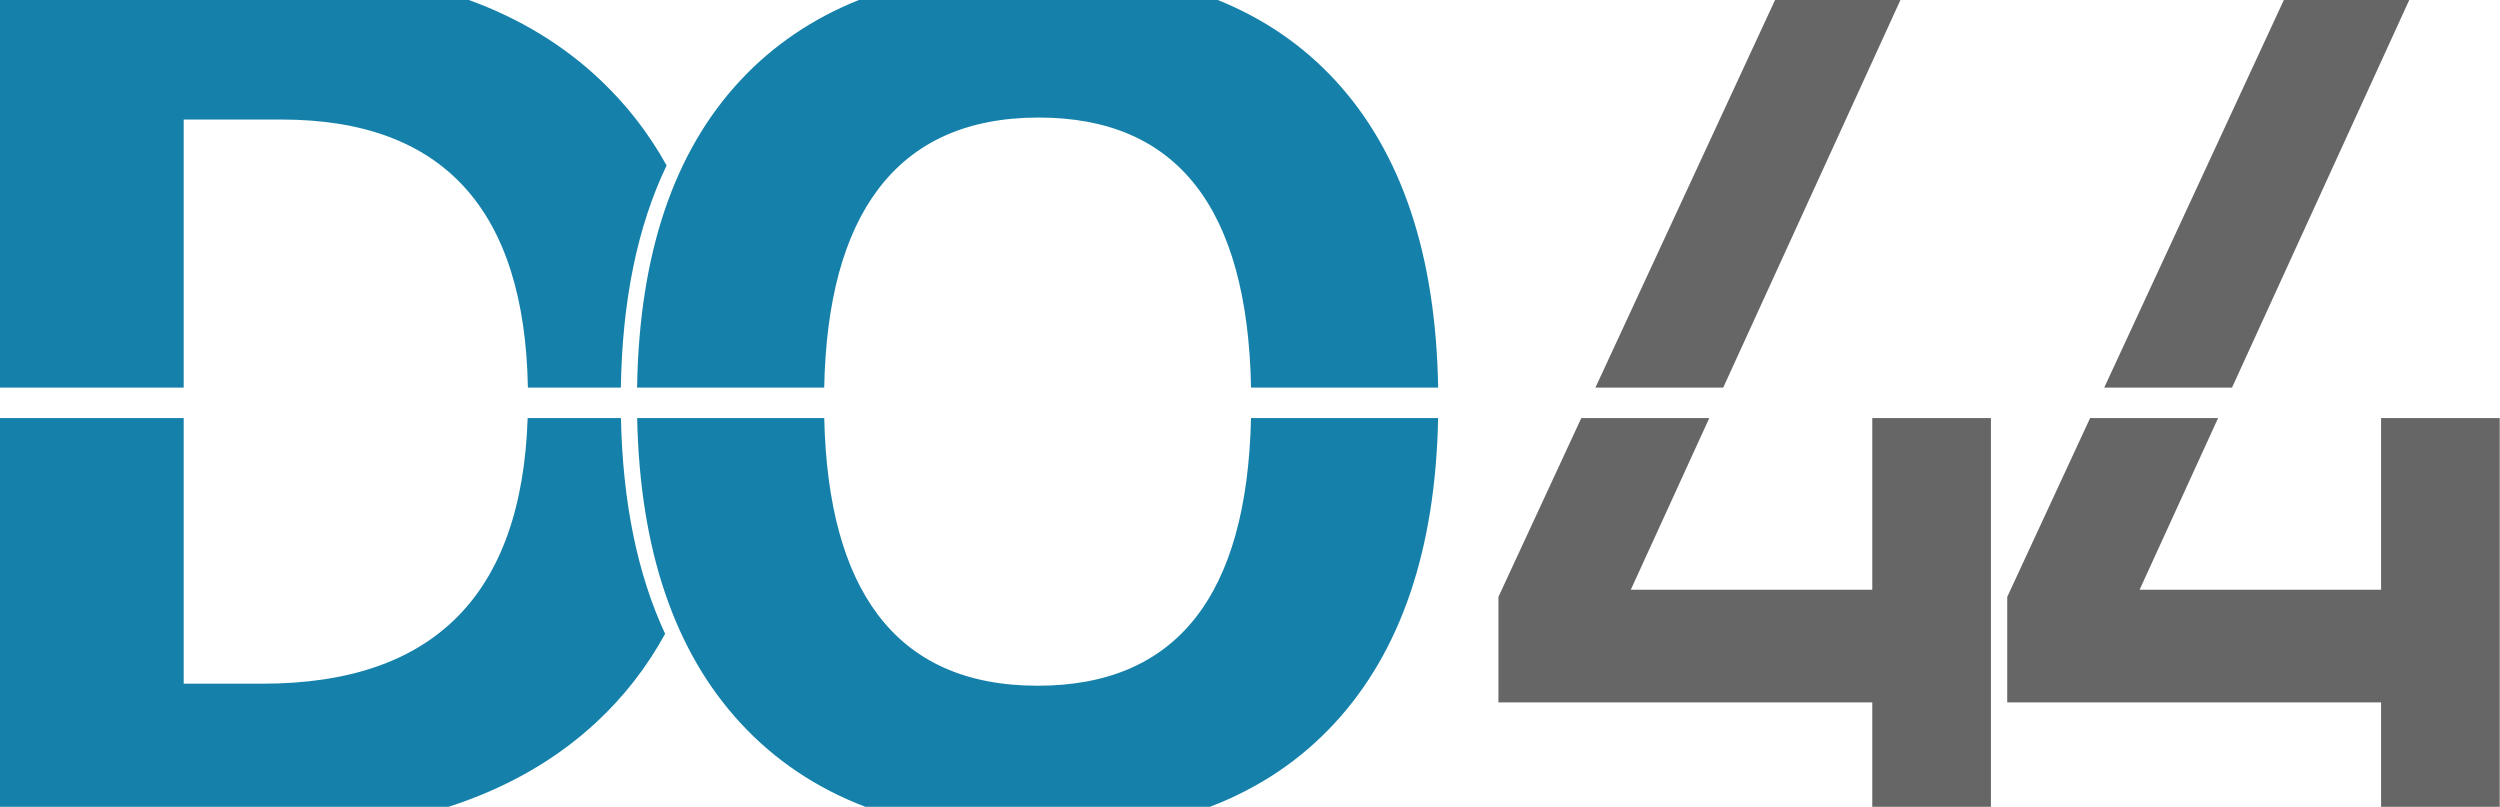 <?xml version="1.0" encoding="UTF-8" standalone="no"?><!DOCTYPE svg PUBLIC "-//W3C//DTD SVG 1.1//EN" "http://www.w3.org/Graphics/SVG/1.1/DTD/svg11.dtd"><svg width="100%" height="100%" viewBox="0 0 7708 2488" version="1.1" xmlns="http://www.w3.org/2000/svg" xmlns:xlink="http://www.w3.org/1999/xlink" xml:space="preserve" xmlns:serif="http://www.serif.com/" style="fill-rule:evenodd;clip-rule:evenodd;stroke-linejoin:round;stroke-miterlimit:2;"><path d="M1445.63,0c158.181,57.398 294.451,140.679 408.811,249.84c80.303,76.653 147.236,163.434 200.801,260.343c-89.747,187.473 -136.748,415.797 -141.004,684.972l-286.652,-0c-9.903,-551.038 -263.151,-826.557 -759.746,-826.557l-301.462,-0l0,826.557l-566.382,-0l-0,-1195.15l1445.63,0Zm-1445.63,2487.5l0,-1198.6l566.382,-0l0,819.035l242.997,-0c526.792,-0 799.303,-273.012 817.533,-819.035l287.562,-0c5.416,259.541 50.822,481.314 136.219,665.318c-55.849,101.84 -125.833,192.055 -209.95,270.647c-124.822,116.622 -277.283,204.165 -457.384,262.63l-1383.36,0Z" style="fill:#1581ab;"/><path d="M3754.66,0c142.027,57.224 263.037,140.174 363.029,248.849c203.946,221.656 309.424,537.091 316.434,946.306l-576.872,-0c-10.828,-555.145 -228.992,-832.717 -654.492,-832.717c-218.896,0 -383.956,73.656 -495.18,220.968c-105.517,139.754 -160.982,343.67 -166.395,611.749l-576.944,-0c6.515,-412.049 113.195,-728.372 320.04,-948.969c100.675,-107.368 221.923,-189.43 363.745,-246.186l1106.63,0Zm-1086.89,2487.5c-150.767,-57.677 -278.893,-143.654 -384.38,-257.932c-204.143,-221.154 -310.45,-534.708 -318.921,-940.663l576.827,-0c6.01,265.265 60.845,467.005 164.505,605.219c110.04,146.72 274.509,220.08 493.406,220.08c426.328,-0 645.634,-275.1 657.918,-825.299l576.885,-0c-7.966,405.36 -114.295,718.914 -318.987,940.663c-105.486,114.278 -233.613,200.255 -384.38,257.932l-1062.87,0Z" style="fill:#1581ab;"/><path d="M5859.46,0l-546.487,1195.15l-394.036,-0l553.88,-1195.15l386.643,0Zm-86.868,2487.5l-0,-321.801l-1152.64,-0l-0,-325.388l255.542,-551.406l394.616,-0l-242.045,529.346l744.532,-0l-0,-529.346l365.831,-0l-0,1198.6l-365.831,0Z" style="fill:#666;"/><path d="M7428.21,0l-546.487,1195.15l-394.036,-0l553.88,-1195.15l386.643,0Zm-86.868,2487.5l-0,-321.801l-1152.64,-0l-0,-325.388l255.542,-551.406l394.616,-0l-242.045,529.346l744.532,-0l-0,-529.346l365.831,-0l-0,1198.6l-365.831,0Z" style="fill:#666;"/></svg>